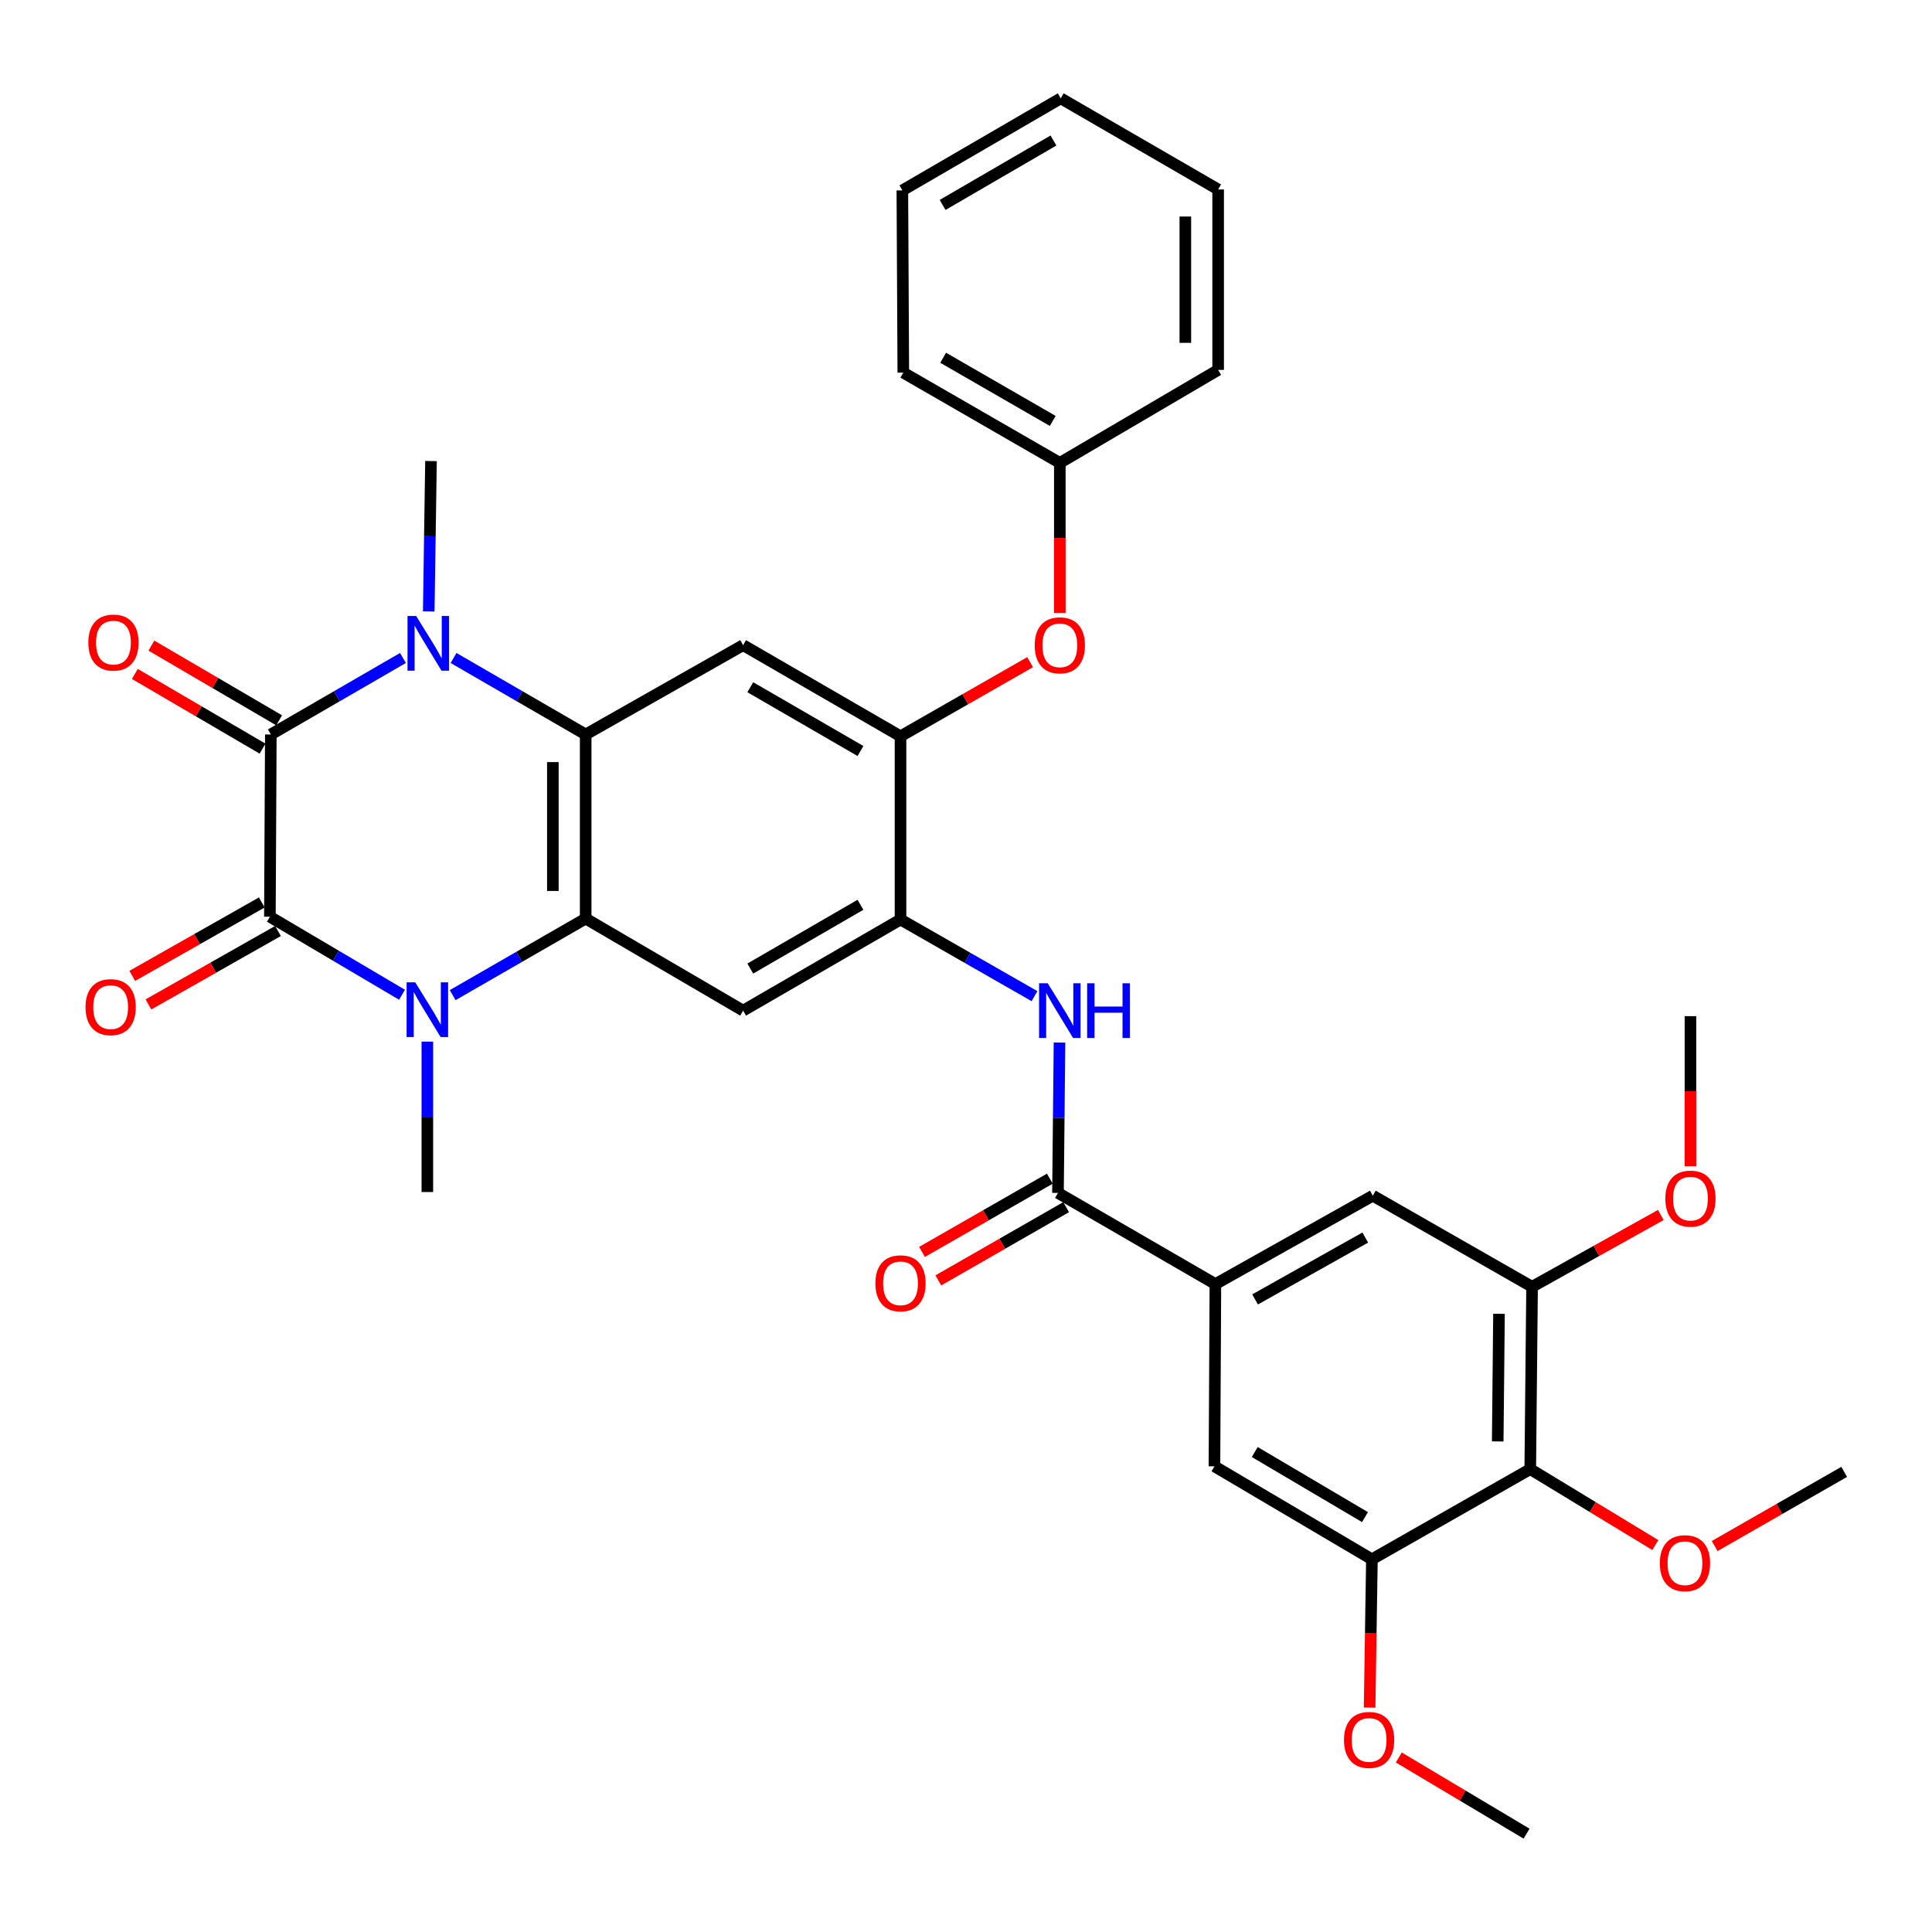 <?xml version='1.0' encoding='iso-8859-1'?>
<svg version='1.1' baseProfile='full'
              xmlns='http://www.w3.org/2000/svg'
                      xmlns:rdkit='http://www.rdkit.org/xml'
                      xmlns:xlink='http://www.w3.org/1999/xlink'
                  xml:space='preserve'
width='1000px' height='1000px' viewBox='0 0 1000 1000'>
<!-- END OF HEADER -->
<rect style='opacity:1.0;fill:#FFFFFF;stroke:none' width='1000' height='1000' x='0' y='0'> </rect>
<path class='bond-0' d='M 140.181,380.163 L 139.69,474.499' style='fill:none;fill-rule:evenodd;stroke:#000000;stroke-width:6px;stroke-linecap:butt;stroke-linejoin:miter;stroke-opacity:1' />
<path class='bond-1' d='M 140.181,380.163 L 174.377,360.367' style='fill:none;fill-rule:evenodd;stroke:#000000;stroke-width:6px;stroke-linecap:butt;stroke-linejoin:miter;stroke-opacity:1' />
<path class='bond-1' d='M 174.377,360.367 L 208.573,340.571' style='fill:none;fill-rule:evenodd;stroke:#0000FF;stroke-width:6px;stroke-linecap:butt;stroke-linejoin:miter;stroke-opacity:1' />
<path class='bond-19' d='M 144.468,372.834 L 111.415,353.5' style='fill:none;fill-rule:evenodd;stroke:#000000;stroke-width:6px;stroke-linecap:butt;stroke-linejoin:miter;stroke-opacity:1' />
<path class='bond-19' d='M 111.415,353.5 L 78.361,334.165' style='fill:none;fill-rule:evenodd;stroke:#FF0000;stroke-width:6px;stroke-linecap:butt;stroke-linejoin:miter;stroke-opacity:1' />
<path class='bond-19' d='M 135.894,387.493 L 102.84,368.158' style='fill:none;fill-rule:evenodd;stroke:#000000;stroke-width:6px;stroke-linecap:butt;stroke-linejoin:miter;stroke-opacity:1' />
<path class='bond-19' d='M 102.84,368.158 L 69.787,348.824' style='fill:none;fill-rule:evenodd;stroke:#FF0000;stroke-width:6px;stroke-linecap:butt;stroke-linejoin:miter;stroke-opacity:1' />
<path class='bond-2' d='M 139.69,474.499 L 173.889,494.692' style='fill:none;fill-rule:evenodd;stroke:#000000;stroke-width:6px;stroke-linecap:butt;stroke-linejoin:miter;stroke-opacity:1' />
<path class='bond-2' d='M 173.889,494.692 L 208.088,514.885' style='fill:none;fill-rule:evenodd;stroke:#0000FF;stroke-width:6px;stroke-linecap:butt;stroke-linejoin:miter;stroke-opacity:1' />
<path class='bond-18' d='M 135.504,467.111 L 101.978,486.112' style='fill:none;fill-rule:evenodd;stroke:#000000;stroke-width:6px;stroke-linecap:butt;stroke-linejoin:miter;stroke-opacity:1' />
<path class='bond-18' d='M 101.978,486.112 L 68.453,505.112' style='fill:none;fill-rule:evenodd;stroke:#FF0000;stroke-width:6px;stroke-linecap:butt;stroke-linejoin:miter;stroke-opacity:1' />
<path class='bond-18' d='M 143.877,481.886 L 110.351,500.886' style='fill:none;fill-rule:evenodd;stroke:#000000;stroke-width:6px;stroke-linecap:butt;stroke-linejoin:miter;stroke-opacity:1' />
<path class='bond-18' d='M 110.351,500.886 L 76.826,519.886' style='fill:none;fill-rule:evenodd;stroke:#FF0000;stroke-width:6px;stroke-linecap:butt;stroke-linejoin:miter;stroke-opacity:1' />
<path class='bond-3' d='M 234.76,340.572 L 268.951,360.368' style='fill:none;fill-rule:evenodd;stroke:#0000FF;stroke-width:6px;stroke-linecap:butt;stroke-linejoin:miter;stroke-opacity:1' />
<path class='bond-3' d='M 268.951,360.368 L 303.143,380.163' style='fill:none;fill-rule:evenodd;stroke:#000000;stroke-width:6px;stroke-linecap:butt;stroke-linejoin:miter;stroke-opacity:1' />
<path class='bond-21' d='M 221.914,316.472 L 222.498,277.554' style='fill:none;fill-rule:evenodd;stroke:#0000FF;stroke-width:6px;stroke-linecap:butt;stroke-linejoin:miter;stroke-opacity:1' />
<path class='bond-21' d='M 222.498,277.554 L 223.082,238.637' style='fill:none;fill-rule:evenodd;stroke:#000000;stroke-width:6px;stroke-linecap:butt;stroke-linejoin:miter;stroke-opacity:1' />
<path class='bond-22' d='M 221.195,539.143 L 221.195,578.065' style='fill:none;fill-rule:evenodd;stroke:#0000FF;stroke-width:6px;stroke-linecap:butt;stroke-linejoin:miter;stroke-opacity:1' />
<path class='bond-22' d='M 221.195,578.065 L 221.195,616.987' style='fill:none;fill-rule:evenodd;stroke:#000000;stroke-width:6px;stroke-linecap:butt;stroke-linejoin:miter;stroke-opacity:1' />
<path class='bond-35' d='M 234.299,515.081 L 268.721,495.266' style='fill:none;fill-rule:evenodd;stroke:#0000FF;stroke-width:6px;stroke-linecap:butt;stroke-linejoin:miter;stroke-opacity:1' />
<path class='bond-35' d='M 268.721,495.266 L 303.143,475.452' style='fill:none;fill-rule:evenodd;stroke:#000000;stroke-width:6px;stroke-linecap:butt;stroke-linejoin:miter;stroke-opacity:1' />
<path class='bond-4' d='M 303.143,380.163 L 303.143,475.452' style='fill:none;fill-rule:evenodd;stroke:#000000;stroke-width:6px;stroke-linecap:butt;stroke-linejoin:miter;stroke-opacity:1' />
<path class='bond-4' d='M 286.161,394.457 L 286.161,461.158' style='fill:none;fill-rule:evenodd;stroke:#000000;stroke-width:6px;stroke-linecap:butt;stroke-linejoin:miter;stroke-opacity:1' />
<path class='bond-6' d='M 303.143,380.163 L 384.638,333.934' style='fill:none;fill-rule:evenodd;stroke:#000000;stroke-width:6px;stroke-linecap:butt;stroke-linejoin:miter;stroke-opacity:1' />
<path class='bond-5' d='M 303.143,475.452 L 384.638,523.105' style='fill:none;fill-rule:evenodd;stroke:#000000;stroke-width:6px;stroke-linecap:butt;stroke-linejoin:miter;stroke-opacity:1' />
<path class='bond-36' d='M 384.638,523.105 L 466.104,475.933' style='fill:none;fill-rule:evenodd;stroke:#000000;stroke-width:6px;stroke-linecap:butt;stroke-linejoin:miter;stroke-opacity:1' />
<path class='bond-36' d='M 388.348,501.333 L 445.375,468.312' style='fill:none;fill-rule:evenodd;stroke:#000000;stroke-width:6px;stroke-linecap:butt;stroke-linejoin:miter;stroke-opacity:1' />
<path class='bond-9' d='M 384.638,333.934 L 466.104,381.097' style='fill:none;fill-rule:evenodd;stroke:#000000;stroke-width:6px;stroke-linecap:butt;stroke-linejoin:miter;stroke-opacity:1' />
<path class='bond-9' d='M 388.349,355.706 L 445.376,388.72' style='fill:none;fill-rule:evenodd;stroke:#000000;stroke-width:6px;stroke-linecap:butt;stroke-linejoin:miter;stroke-opacity:1' />
<path class='bond-7' d='M 466.104,475.933 L 466.104,381.097' style='fill:none;fill-rule:evenodd;stroke:#000000;stroke-width:6px;stroke-linecap:butt;stroke-linejoin:miter;stroke-opacity:1' />
<path class='bond-10' d='M 466.104,475.933 L 500.775,495.767' style='fill:none;fill-rule:evenodd;stroke:#000000;stroke-width:6px;stroke-linecap:butt;stroke-linejoin:miter;stroke-opacity:1' />
<path class='bond-10' d='M 500.775,495.767 L 535.446,515.602' style='fill:none;fill-rule:evenodd;stroke:#0000FF;stroke-width:6px;stroke-linecap:butt;stroke-linejoin:miter;stroke-opacity:1' />
<path class='bond-8' d='M 547.609,617.45 L 548.002,578.537' style='fill:none;fill-rule:evenodd;stroke:#000000;stroke-width:6px;stroke-linecap:butt;stroke-linejoin:miter;stroke-opacity:1' />
<path class='bond-8' d='M 548.002,578.537 L 548.395,539.624' style='fill:none;fill-rule:evenodd;stroke:#0000FF;stroke-width:6px;stroke-linecap:butt;stroke-linejoin:miter;stroke-opacity:1' />
<path class='bond-11' d='M 547.609,617.45 L 629.085,664.641' style='fill:none;fill-rule:evenodd;stroke:#000000;stroke-width:6px;stroke-linecap:butt;stroke-linejoin:miter;stroke-opacity:1' />
<path class='bond-20' d='M 543.387,610.082 L 510.309,629.035' style='fill:none;fill-rule:evenodd;stroke:#000000;stroke-width:6px;stroke-linecap:butt;stroke-linejoin:miter;stroke-opacity:1' />
<path class='bond-20' d='M 510.309,629.035 L 477.231,647.989' style='fill:none;fill-rule:evenodd;stroke:#FF0000;stroke-width:6px;stroke-linecap:butt;stroke-linejoin:miter;stroke-opacity:1' />
<path class='bond-20' d='M 551.83,624.817 L 518.752,643.77' style='fill:none;fill-rule:evenodd;stroke:#000000;stroke-width:6px;stroke-linecap:butt;stroke-linejoin:miter;stroke-opacity:1' />
<path class='bond-20' d='M 518.752,643.77 L 485.674,662.723' style='fill:none;fill-rule:evenodd;stroke:#FF0000;stroke-width:6px;stroke-linecap:butt;stroke-linejoin:miter;stroke-opacity:1' />
<path class='bond-17' d='M 466.104,381.097 L 499.645,361.913' style='fill:none;fill-rule:evenodd;stroke:#000000;stroke-width:6px;stroke-linecap:butt;stroke-linejoin:miter;stroke-opacity:1' />
<path class='bond-17' d='M 499.645,361.913 L 533.187,342.728' style='fill:none;fill-rule:evenodd;stroke:#FF0000;stroke-width:6px;stroke-linecap:butt;stroke-linejoin:miter;stroke-opacity:1' />
<path class='bond-15' d='M 629.085,664.641 L 628.594,758.967' style='fill:none;fill-rule:evenodd;stroke:#000000;stroke-width:6px;stroke-linecap:butt;stroke-linejoin:miter;stroke-opacity:1' />
<path class='bond-16' d='M 629.085,664.641 L 710.57,618.884' style='fill:none;fill-rule:evenodd;stroke:#000000;stroke-width:6px;stroke-linecap:butt;stroke-linejoin:miter;stroke-opacity:1' />
<path class='bond-16' d='M 649.622,672.585 L 706.662,640.555' style='fill:none;fill-rule:evenodd;stroke:#000000;stroke-width:6px;stroke-linecap:butt;stroke-linejoin:miter;stroke-opacity:1' />
<path class='bond-12' d='M 792.056,760.41 L 792.999,666.037' style='fill:none;fill-rule:evenodd;stroke:#000000;stroke-width:6px;stroke-linecap:butt;stroke-linejoin:miter;stroke-opacity:1' />
<path class='bond-12' d='M 775.216,746.084 L 775.876,680.023' style='fill:none;fill-rule:evenodd;stroke:#000000;stroke-width:6px;stroke-linecap:butt;stroke-linejoin:miter;stroke-opacity:1' />
<path class='bond-23' d='M 792.056,760.41 L 824.42,780.061' style='fill:none;fill-rule:evenodd;stroke:#000000;stroke-width:6px;stroke-linecap:butt;stroke-linejoin:miter;stroke-opacity:1' />
<path class='bond-23' d='M 824.42,780.061 L 856.784,799.711' style='fill:none;fill-rule:evenodd;stroke:#FF0000;stroke-width:6px;stroke-linecap:butt;stroke-linejoin:miter;stroke-opacity:1' />
<path class='bond-38' d='M 792.056,760.41 L 710.098,807.092' style='fill:none;fill-rule:evenodd;stroke:#000000;stroke-width:6px;stroke-linecap:butt;stroke-linejoin:miter;stroke-opacity:1' />
<path class='bond-13' d='M 710.098,807.092 L 628.594,758.967' style='fill:none;fill-rule:evenodd;stroke:#000000;stroke-width:6px;stroke-linecap:butt;stroke-linejoin:miter;stroke-opacity:1' />
<path class='bond-13' d='M 706.507,785.25 L 649.454,751.562' style='fill:none;fill-rule:evenodd;stroke:#000000;stroke-width:6px;stroke-linecap:butt;stroke-linejoin:miter;stroke-opacity:1' />
<path class='bond-25' d='M 710.098,807.092 L 709.501,845.47' style='fill:none;fill-rule:evenodd;stroke:#000000;stroke-width:6px;stroke-linecap:butt;stroke-linejoin:miter;stroke-opacity:1' />
<path class='bond-25' d='M 709.501,845.47 L 708.905,883.847' style='fill:none;fill-rule:evenodd;stroke:#FF0000;stroke-width:6px;stroke-linecap:butt;stroke-linejoin:miter;stroke-opacity:1' />
<path class='bond-14' d='M 792.999,666.037 L 710.57,618.884' style='fill:none;fill-rule:evenodd;stroke:#000000;stroke-width:6px;stroke-linecap:butt;stroke-linejoin:miter;stroke-opacity:1' />
<path class='bond-24' d='M 792.999,666.037 L 826.314,647.457' style='fill:none;fill-rule:evenodd;stroke:#000000;stroke-width:6px;stroke-linecap:butt;stroke-linejoin:miter;stroke-opacity:1' />
<path class='bond-24' d='M 826.314,647.457 L 859.629,628.877' style='fill:none;fill-rule:evenodd;stroke:#FF0000;stroke-width:6px;stroke-linecap:butt;stroke-linejoin:miter;stroke-opacity:1' />
<path class='bond-26' d='M 548.561,317.256 L 548.561,278.423' style='fill:none;fill-rule:evenodd;stroke:#FF0000;stroke-width:6px;stroke-linecap:butt;stroke-linejoin:miter;stroke-opacity:1' />
<path class='bond-26' d='M 548.561,278.423 L 548.561,239.59' style='fill:none;fill-rule:evenodd;stroke:#000000;stroke-width:6px;stroke-linecap:butt;stroke-linejoin:miter;stroke-opacity:1' />
<path class='bond-27' d='M 887.5,800.225 L 921.023,781.035' style='fill:none;fill-rule:evenodd;stroke:#FF0000;stroke-width:6px;stroke-linecap:butt;stroke-linejoin:miter;stroke-opacity:1' />
<path class='bond-27' d='M 921.023,781.035 L 954.545,761.844' style='fill:none;fill-rule:evenodd;stroke:#000000;stroke-width:6px;stroke-linecap:butt;stroke-linejoin:miter;stroke-opacity:1' />
<path class='bond-30' d='M 874.975,603.639 L 874.975,564.801' style='fill:none;fill-rule:evenodd;stroke:#FF0000;stroke-width:6px;stroke-linecap:butt;stroke-linejoin:miter;stroke-opacity:1' />
<path class='bond-30' d='M 874.975,564.801 L 874.975,525.964' style='fill:none;fill-rule:evenodd;stroke:#000000;stroke-width:6px;stroke-linecap:butt;stroke-linejoin:miter;stroke-opacity:1' />
<path class='bond-31' d='M 724.018,909.668 L 757.084,929.384' style='fill:none;fill-rule:evenodd;stroke:#FF0000;stroke-width:6px;stroke-linecap:butt;stroke-linejoin:miter;stroke-opacity:1' />
<path class='bond-31' d='M 757.084,929.384 L 790.15,949.1' style='fill:none;fill-rule:evenodd;stroke:#000000;stroke-width:6px;stroke-linecap:butt;stroke-linejoin:miter;stroke-opacity:1' />
<path class='bond-28' d='M 548.561,239.59 L 467.548,192.88' style='fill:none;fill-rule:evenodd;stroke:#000000;stroke-width:6px;stroke-linecap:butt;stroke-linejoin:miter;stroke-opacity:1' />
<path class='bond-28' d='M 544.892,217.871 L 488.182,185.174' style='fill:none;fill-rule:evenodd;stroke:#000000;stroke-width:6px;stroke-linecap:butt;stroke-linejoin:miter;stroke-opacity:1' />
<path class='bond-29' d='M 548.561,239.59 L 630.509,191.465' style='fill:none;fill-rule:evenodd;stroke:#000000;stroke-width:6px;stroke-linecap:butt;stroke-linejoin:miter;stroke-opacity:1' />
<path class='bond-33' d='M 467.548,192.88 L 467.057,98.544' style='fill:none;fill-rule:evenodd;stroke:#000000;stroke-width:6px;stroke-linecap:butt;stroke-linejoin:miter;stroke-opacity:1' />
<path class='bond-32' d='M 630.509,191.465 L 630.509,98.063' style='fill:none;fill-rule:evenodd;stroke:#000000;stroke-width:6px;stroke-linecap:butt;stroke-linejoin:miter;stroke-opacity:1' />
<path class='bond-32' d='M 613.527,177.454 L 613.527,112.074' style='fill:none;fill-rule:evenodd;stroke:#000000;stroke-width:6px;stroke-linecap:butt;stroke-linejoin:miter;stroke-opacity:1' />
<path class='bond-34' d='M 630.509,98.063 L 549.033,50.9' style='fill:none;fill-rule:evenodd;stroke:#000000;stroke-width:6px;stroke-linecap:butt;stroke-linejoin:miter;stroke-opacity:1' />
<path class='bond-37' d='M 467.057,98.544 L 549.033,50.9' style='fill:none;fill-rule:evenodd;stroke:#000000;stroke-width:6px;stroke-linecap:butt;stroke-linejoin:miter;stroke-opacity:1' />
<path class='bond-37' d='M 487.887,106.08 L 545.27,72.729' style='fill:none;fill-rule:evenodd;stroke:#000000;stroke-width:6px;stroke-linecap:butt;stroke-linejoin:miter;stroke-opacity:1' />
<path  class='atom-2' d='M 215.407 318.831
L 224.687 333.831
Q 225.607 335.311, 227.087 337.991
Q 228.567 340.671, 228.647 340.831
L 228.647 318.831
L 232.407 318.831
L 232.407 347.151
L 228.527 347.151
L 218.567 330.751
Q 217.407 328.831, 216.167 326.631
Q 214.967 324.431, 214.607 323.751
L 214.607 347.151
L 210.927 347.151
L 210.927 318.831
L 215.407 318.831
' fill='#0000FF'/>
<path  class='atom-3' d='M 214.935 508.464
L 224.215 523.464
Q 225.135 524.944, 226.615 527.624
Q 228.095 530.304, 228.175 530.464
L 228.175 508.464
L 231.935 508.464
L 231.935 536.784
L 228.055 536.784
L 218.095 520.384
Q 216.935 518.464, 215.695 516.264
Q 214.495 514.064, 214.135 513.384
L 214.135 536.784
L 210.455 536.784
L 210.455 508.464
L 214.935 508.464
' fill='#0000FF'/>
<path  class='atom-11' d='M 542.301 508.945
L 551.581 523.945
Q 552.501 525.425, 553.981 528.105
Q 555.461 530.785, 555.541 530.945
L 555.541 508.945
L 559.301 508.945
L 559.301 537.265
L 555.421 537.265
L 545.461 520.865
Q 544.301 518.945, 543.061 516.745
Q 541.861 514.545, 541.501 513.865
L 541.501 537.265
L 537.821 537.265
L 537.821 508.945
L 542.301 508.945
' fill='#0000FF'/>
<path  class='atom-11' d='M 562.701 508.945
L 566.541 508.945
L 566.541 520.985
L 581.021 520.985
L 581.021 508.945
L 584.861 508.945
L 584.861 537.265
L 581.021 537.265
L 581.021 524.185
L 566.541 524.185
L 566.541 537.265
L 562.701 537.265
L 562.701 508.945
' fill='#0000FF'/>
<path  class='atom-18' d='M 535.561 334.014
Q 535.561 327.214, 538.921 323.414
Q 542.281 319.614, 548.561 319.614
Q 554.841 319.614, 558.201 323.414
Q 561.561 327.214, 561.561 334.014
Q 561.561 340.894, 558.161 344.814
Q 554.761 348.694, 548.561 348.694
Q 542.321 348.694, 538.921 344.814
Q 535.561 340.934, 535.561 334.014
M 548.561 345.494
Q 552.881 345.494, 555.201 342.614
Q 557.561 339.694, 557.561 334.014
Q 557.561 328.454, 555.201 325.654
Q 552.881 322.814, 548.561 322.814
Q 544.241 322.814, 541.881 325.614
Q 539.561 328.414, 539.561 334.014
Q 539.561 339.734, 541.881 342.614
Q 544.241 345.494, 548.561 345.494
' fill='#FF0000'/>
<path  class='atom-19' d='M 44.271 521.289
Q 44.271 514.489, 47.631 510.689
Q 50.991 506.889, 57.271 506.889
Q 63.551 506.889, 66.911 510.689
Q 70.271 514.489, 70.271 521.289
Q 70.271 528.169, 66.871 532.089
Q 63.471 535.969, 57.271 535.969
Q 51.031 535.969, 47.631 532.089
Q 44.271 528.209, 44.271 521.289
M 57.271 532.769
Q 61.591 532.769, 63.911 529.889
Q 66.271 526.969, 66.271 521.289
Q 66.271 515.729, 63.911 512.929
Q 61.591 510.089, 57.271 510.089
Q 52.951 510.089, 50.591 512.889
Q 48.271 515.689, 48.271 521.289
Q 48.271 527.009, 50.591 529.889
Q 52.951 532.769, 57.271 532.769
' fill='#FF0000'/>
<path  class='atom-20' d='M 45.714 332.59
Q 45.714 325.79, 49.074 321.99
Q 52.434 318.19, 58.714 318.19
Q 64.994 318.19, 68.354 321.99
Q 71.714 325.79, 71.714 332.59
Q 71.714 339.47, 68.314 343.39
Q 64.914 347.27, 58.714 347.27
Q 52.474 347.27, 49.074 343.39
Q 45.714 339.51, 45.714 332.59
M 58.714 344.07
Q 63.034 344.07, 65.354 341.19
Q 67.714 338.27, 67.714 332.59
Q 67.714 327.03, 65.354 324.23
Q 63.034 321.39, 58.714 321.39
Q 54.394 321.39, 52.034 324.19
Q 49.714 326.99, 49.714 332.59
Q 49.714 338.31, 52.034 341.19
Q 54.394 344.07, 58.714 344.07
' fill='#FF0000'/>
<path  class='atom-21' d='M 453.104 664.23
Q 453.104 657.43, 456.464 653.63
Q 459.824 649.83, 466.104 649.83
Q 472.384 649.83, 475.744 653.63
Q 479.104 657.43, 479.104 664.23
Q 479.104 671.11, 475.704 675.03
Q 472.304 678.91, 466.104 678.91
Q 459.864 678.91, 456.464 675.03
Q 453.104 671.15, 453.104 664.23
M 466.104 675.71
Q 470.424 675.71, 472.744 672.83
Q 475.104 669.91, 475.104 664.23
Q 475.104 658.67, 472.744 655.87
Q 470.424 653.03, 466.104 653.03
Q 461.784 653.03, 459.424 655.83
Q 457.104 658.63, 457.104 664.23
Q 457.104 669.95, 459.424 672.83
Q 461.784 675.71, 466.104 675.71
' fill='#FF0000'/>
<path  class='atom-24' d='M 859.126 809.106
Q 859.126 802.306, 862.486 798.506
Q 865.846 794.706, 872.126 794.706
Q 878.406 794.706, 881.766 798.506
Q 885.126 802.306, 885.126 809.106
Q 885.126 815.986, 881.726 819.906
Q 878.326 823.786, 872.126 823.786
Q 865.886 823.786, 862.486 819.906
Q 859.126 816.026, 859.126 809.106
M 872.126 820.586
Q 876.446 820.586, 878.766 817.706
Q 881.126 814.786, 881.126 809.106
Q 881.126 803.546, 878.766 800.746
Q 876.446 797.906, 872.126 797.906
Q 867.806 797.906, 865.446 800.706
Q 863.126 803.506, 863.126 809.106
Q 863.126 814.826, 865.446 817.706
Q 867.806 820.586, 872.126 820.586
' fill='#FF0000'/>
<path  class='atom-25' d='M 861.975 620.398
Q 861.975 613.598, 865.335 609.798
Q 868.695 605.998, 874.975 605.998
Q 881.255 605.998, 884.615 609.798
Q 887.975 613.598, 887.975 620.398
Q 887.975 627.278, 884.575 631.198
Q 881.175 635.078, 874.975 635.078
Q 868.735 635.078, 865.335 631.198
Q 861.975 627.318, 861.975 620.398
M 874.975 631.878
Q 879.295 631.878, 881.615 628.998
Q 883.975 626.078, 883.975 620.398
Q 883.975 614.838, 881.615 612.038
Q 879.295 609.198, 874.975 609.198
Q 870.655 609.198, 868.295 611.998
Q 865.975 614.798, 865.975 620.398
Q 865.975 626.118, 868.295 628.998
Q 870.655 631.878, 874.975 631.878
' fill='#FF0000'/>
<path  class='atom-26' d='M 695.645 900.583
Q 695.645 893.783, 699.005 889.983
Q 702.365 886.183, 708.645 886.183
Q 714.925 886.183, 718.285 889.983
Q 721.645 893.783, 721.645 900.583
Q 721.645 907.463, 718.245 911.383
Q 714.845 915.263, 708.645 915.263
Q 702.405 915.263, 699.005 911.383
Q 695.645 907.503, 695.645 900.583
M 708.645 912.063
Q 712.965 912.063, 715.285 909.183
Q 717.645 906.263, 717.645 900.583
Q 717.645 895.023, 715.285 892.223
Q 712.965 889.383, 708.645 889.383
Q 704.325 889.383, 701.965 892.183
Q 699.645 894.983, 699.645 900.583
Q 699.645 906.303, 701.965 909.183
Q 704.325 912.063, 708.645 912.063
' fill='#FF0000'/>
</svg>
